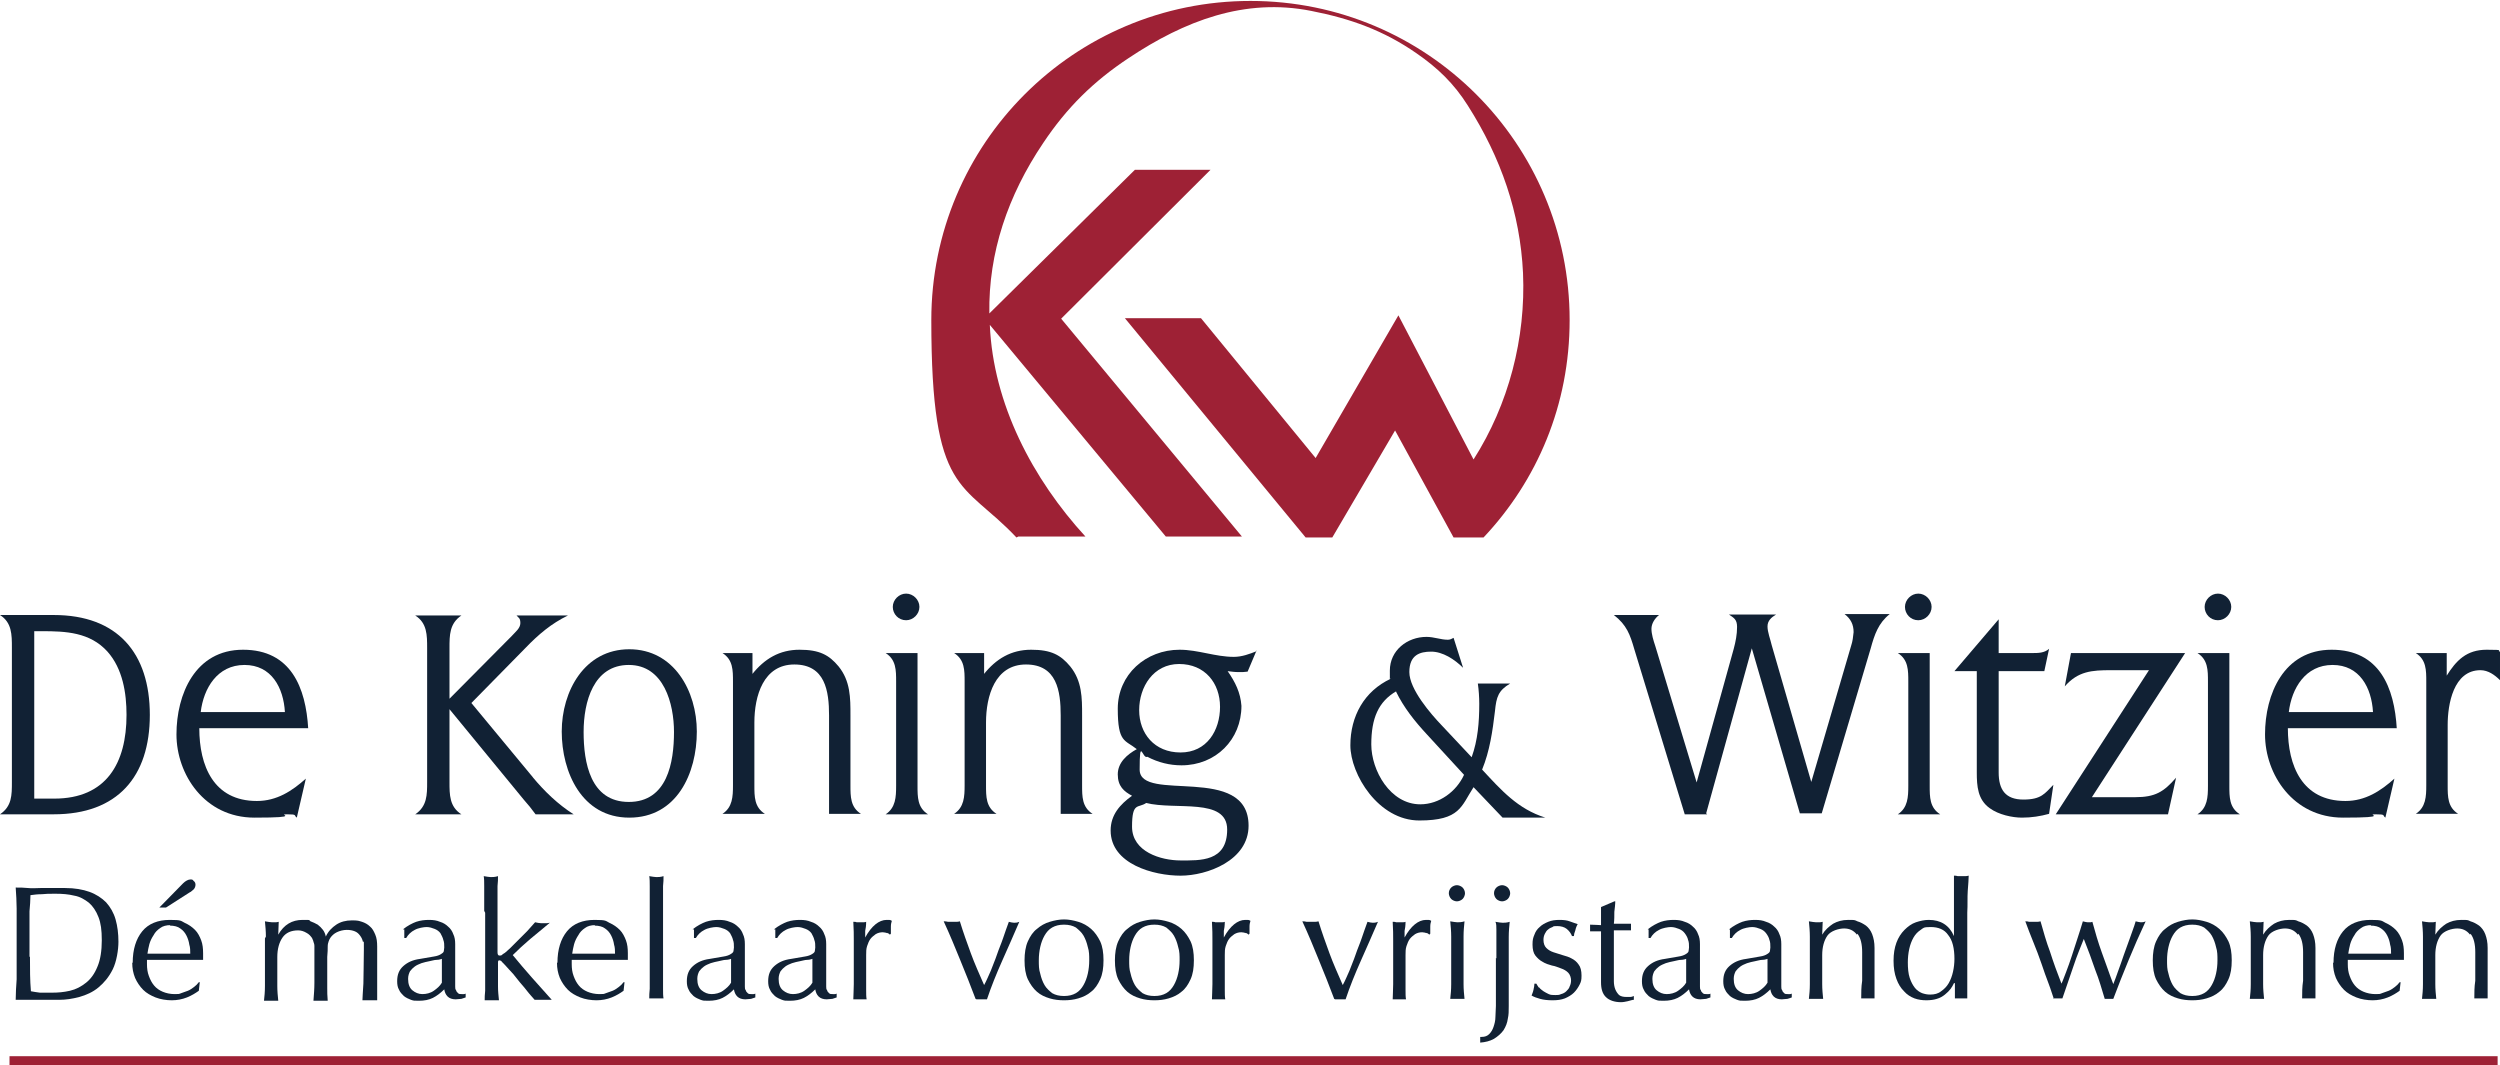 <?xml version="1.0" encoding="UTF-8"?>
<svg id="Laag_1" xmlns="http://www.w3.org/2000/svg" version="1.1" viewBox="0 0 525.6 223.9">
  <!-- Generator: Adobe Illustrator 29.1.0, SVG Export Plug-In . SVG Version: 2.1.0 Build 142)  -->
  <defs>
    <style>
      .st0 {
        fill: none;
        stroke: #9e2135;
        stroke-width: 1.9px;
      }

      .st1 {
        fill: #112134;
      }

      .st2 {
        fill: #9e2135;
      }
    </style>
  </defs>
  <path class="st2" d="M214.1,112.8h14.1c-11.1-12.1-19.4-27.9-20.1-44.5l37,44.5h16c0,0-38-45.8-38-45.8l31.4-31.3h-15.9c0,0-30.6,30.2-30.6,30.2-.2-12.8,3.9-24.8,11.3-35.8,5-7.5,10.6-13,18-17.9,11.7-7.8,24.4-12.7,38.4-9.9,8.2,1.6,15.2,4.1,22.1,8.9,4.5,3.1,7.9,6.4,10.8,11,7,11,11,22.6,11.6,35.2.6,13.7-3,27.6-10.4,39.2l-15.8-30.3-17.4,30-24.1-29.4h-16l38,46.1h5.6l13.2-22.5,12.3,22.5h6.3c11.3-12,18.1-27.9,18.1-45.7,0-37.1-30-67.1-67.1-67.1s-67.1,30-67.1,67.1,6.6,33.7,17.9,45.7"/>
  <line class="st0" x1="2" y1="223" x2="525.1" y2="223"/>
  <path class="st1" d="M7.2,167.9v-35.2h1.6c5,0,10.1.2,13.8,4.3,3.2,3.6,4,8.7,4,13.3,0,10.1-4.2,17.6-15.2,17.6h-4.2ZM0,129.3c2.5,1.6,2.5,4.1,2.5,6.9v28.2c0,2.8,0,5.1-2.5,6.8h11.3c13.4,0,20.2-7.9,20.2-20.9s-6.8-21-20.2-21H0"/>
  <path class="st1" d="M59.9,149.7h-17.7c.6-5,3.5-9.9,9.2-9.9s8.2,4.8,8.5,9.9M64.8,153.2c-.5-8.6-3.6-16.6-13.7-16.6s-14,9.4-14,17.8,5.9,17.5,16.4,17.5,4.5-.7,6.8-.7,1.4.2,2.1.7l1.9-8.2c-2.9,2.6-6.1,4.7-10.3,4.7-9.1,0-12.1-7.4-12.1-15.3h22.9"/>
  <path class="st1" d="M112,163.4c2.5,3,5.3,5.7,8.6,7.8h-8c-.8-1.1-1.6-2.1-2.5-3.1l-15.6-19v15.3c0,2.7,0,5.2,2.5,6.8h-9.7c2.5-1.7,2.5-4.1,2.5-6.8v-28.1c0-2.8,0-5.3-2.5-6.9h9.7c-2.5,1.7-2.5,4.1-2.5,6.9v10.6l13.1-13.2c.7-.8,1.8-1.6,1.8-2.7s-.4-1.1-.8-1.6h10.8c-3.5,1.7-6.2,4-8.9,6.8l-11.4,11.6,13,15.7"/>
  <path class="st1" d="M141.7,153.9c0,6.4-1.4,14.7-9.5,14.7s-9.5-8.3-9.5-14.7,2.1-14.1,9.5-14.1,9.5,8.2,9.5,14.1M146.5,153.8c0-8.5-4.8-17.3-14.2-17.3s-14.2,8.8-14.2,17.3,4.2,18.1,14.2,18.1,14.2-9.3,14.2-18.1"/>
  <path class="st1" d="M158.1,141.8c2.6-3.3,5.8-5.2,10-5.2s6.2,1.1,8.2,3.5c2.5,3.1,2.5,6.6,2.5,10.3v14.7c0,2.4,0,4.6,2.2,6h-6.7v-20.7c0-5.1-.8-10.7-7.3-10.7s-8.4,6.6-8.4,12.2v13.2c0,2.4,0,4.6,2.2,6h-8.9c2.1-1.4,2.2-3.6,2.2-6v-21.8c0-2.4,0-4.6-2.2-6h6.3v4.5"/>
  <path class="st1" d="M192.9,165.2c0,2.4,0,4.6,2.2,6h-8.9c2.1-1.4,2.2-3.6,2.2-6v-21.9c0-2.4,0-4.6-2.2-6h6.7v27.9ZM190.5,130.4c-1.6,0-2.8-1.3-2.8-2.8s1.3-2.8,2.8-2.8,2.8,1.3,2.8,2.8-1.3,2.8-2.8,2.8"/>
  <path class="st1" d="M206.8,141.8c2.6-3.3,5.8-5.2,10-5.2s6.2,1.1,8.2,3.5c2.5,3.1,2.5,6.6,2.5,10.3v14.7c0,2.4,0,4.6,2.2,6h-6.7v-20.7c0-5.1-.8-10.7-7.3-10.7s-8.4,6.6-8.4,12.2v13.2c0,2.4,0,4.6,2.2,6h-8.9c2.1-1.4,2.2-3.6,2.2-6v-21.8c0-2.4,0-4.6-2.2-6h6.3v4.5"/>
  <path class="st1" d="M256.5,148.6c0,5-2.8,9.6-8.3,9.6s-8.7-4-8.7-8.9,3-9.7,8.4-9.7,8.6,4,8.6,9M264.2,136.9c-1.5.6-3.1,1.2-4.8,1.2-3.9,0-7.5-1.5-11.4-1.5-7.1,0-13,5.2-13,12.4s1.5,6.5,4,8.5c-2,1.1-4,2.8-4,5.3s1.3,3.6,3,4.5c-2.5,1.8-4.5,4-4.5,7.3,0,7.1,9.1,9.5,14.7,9.5s14.3-3.2,14.3-10.5c0-13.2-22.9-4.7-22.9-11.8s.6-2.1,1.6-2.7c2.3,1.2,4.7,1.8,7.2,1.8,7.2,0,12.6-5.4,12.6-12.5-.2-2.8-1.3-5-2.9-7.3.8.1,1.5.2,2.3.2s1.3,0,1.9-.1l1.9-4.5ZM240.9,168.8c6.2,1.6,17.1-1.2,17.1,5.6s-5.7,6.5-9.8,6.5-10.2-1.8-10.2-7.1,1.3-3.8,3-5"/>
  <path class="st1" d="M293.5,145.4c1.6,3.3,3.9,6.2,6.4,8.9l7.9,8.6c-1.6,3.5-5.2,6.2-9.2,6.2-6.3,0-10.3-7.1-10.3-12.6s1.5-9,5.3-11.2M310.7,143.7c.2,1.4.3,2.9.3,4.3,0,3.8-.3,7.6-1.6,11.2l-6.2-6.6c-2.4-2.5-6.9-7.7-6.9-11.3s2.2-4.3,4.6-4.3,4.9,1.6,6.7,3.4l-2-6.3c-.4.2-.7.4-1.2.4-1.5,0-2.9-.6-4.5-.6-4,0-7.7,2.8-7.7,7.1s0,1.1.2,1.7c-5.6,2.6-8.5,7.9-8.5,14s5.9,15.8,14.5,15.8,8.8-3,11.4-7l6.1,6.4h9c-5.8-1.8-9.3-5.8-13.3-10.1,1.6-3.9,2.2-8.1,2.7-12.3.3-3,.7-4.3,3.2-5.8h-6.9"/>
  <path class="st1" d="M358.9,171.2h-4.7l-10.6-34.7c-.9-3.1-1.6-5.1-4.3-7.2h9.5c-.9.7-1.6,1.8-1.6,2.9s.4,2.4.8,3.6l8.7,28.7,7.8-28.1c.4-1.5.7-3,.7-4.6s-.7-1.9-1.7-2.6h9.9c-1,.6-1.8,1.3-1.8,2.5s.6,2.7.9,4l8.3,28.7,8.4-28.7c.3-.9.4-1.8.5-2.8,0-1.6-.6-2.8-1.9-3.8h9.5c-2.4,1.9-3.2,4.3-4,7.2l-10.3,34.7h-4.6l-10.1-34.7-9.6,34.7"/>
  <path class="st1" d="M405.7,165.2c0,2.4,0,4.6,2.2,6h-8.9c2.1-1.4,2.2-3.6,2.2-6v-21.9c0-2.4,0-4.6-2.2-6h6.7v27.9ZM403.3,130.4c-1.6,0-2.8-1.3-2.8-2.8s1.3-2.8,2.8-2.8,2.8,1.3,2.8,2.8-1.3,2.8-2.8,2.8"/>
  <path class="st1" d="M420.2,137.3h7c1.3,0,2.6,0,3.6-.9l-1,4.7h-9.6v21.3c0,3.6,1.4,5.7,5.2,5.7s4.5-1.3,6.3-3.1l-.9,6.1c-1.8.5-3.7.8-5.7.8s-4.9-.6-6.8-2c-2.5-1.8-2.7-4.6-2.7-7.5v-21.3h-4.7l9.3-10.9v7.1"/>
  <path class="st1" d="M439.6,167.6h9.3c4.2,0,6-1.1,8.6-4.1l-1.7,7.7h-23.6l19.6-30.3h-8c-4,0-6.9.2-9.7,3.4l1.3-7h24l-19.6,30.3"/>
  <path class="st1" d="M468.7,165.2c0,2.4,0,4.6,2.2,6h-8.9c2.1-1.4,2.2-3.6,2.2-6v-21.9c0-2.4,0-4.6-2.2-6h6.7v27.9ZM466.3,130.4c-1.6,0-2.8-1.3-2.8-2.8s1.3-2.8,2.8-2.8,2.8,1.3,2.8,2.8-1.3,2.8-2.8,2.8"/>
  <path class="st1" d="M498.9,149.7h-17.7c.6-5,3.5-9.9,9.2-9.9s8.2,4.8,8.5,9.9M503.9,153.2c-.5-8.6-3.6-16.6-13.7-16.6s-14,9.4-14,17.8,5.9,17.5,16.4,17.5,4.5-.7,6.8-.7,1.4.2,2.1.7l1.9-8.2c-2.9,2.6-6.1,4.7-10.3,4.7-9.1,0-12.1-7.4-12.1-15.3h22.9"/>
  <path class="st1" d="M514.3,142.2c2.1-3.4,4.3-5.6,8.5-5.6s1.9.2,2.8.4v6c-1.1-1.1-2.5-2.1-4.1-2.1-5.7,0-6.9,7.2-6.9,11.5v12.7c0,2.4,0,4.6,2.2,6h-8.9c2.1-1.4,2.2-3.6,2.2-6v-21.8c0-2.4,0-4.6-2.2-6h6.5v4.8"/>
  <g>
    <path class="st1" d="M3.5,195.4c0-1.5,0-3,0-4.4,0-1.4-.1-2.9-.2-4.4.9,0,1.7,0,2.6.1s1.7,0,2.6,0,1.7,0,2.6,0c.9,0,1.7,0,2.6,0,2,0,3.7.3,5.1.8,1.4.5,2.6,1.3,3.5,2.2.9,1,1.6,2.2,2,3.6.4,1.4.6,3,.6,4.7s-.4,4.2-1.2,5.8c-.8,1.6-1.8,2.8-3,3.8-1.2,1-2.6,1.6-4,2-1.5.4-2.9.6-4.2.6s-1.5,0-2.3,0c-.8,0-1.5,0-2.3,0h-2.3c-.8,0-1.5,0-2.3,0,0-1.4.1-2.8.2-4.3,0-1.5,0-2.9,0-4.4v-5.9ZM6.3,201.2c0,2.5,0,4.9.2,7.2.5.1,1.1.2,1.9.3.8,0,1.7,0,2.5,0,1.3,0,2.5-.1,3.8-.4,1.3-.3,2.4-.9,3.4-1.7,1-.8,1.8-1.9,2.4-3.4.6-1.4.9-3.3.9-5.5s-.2-3.6-.7-4.9c-.5-1.3-1.2-2.3-2-3-.9-.7-1.9-1.3-3.1-1.5-1.2-.3-2.5-.4-3.9-.4s-2,0-2.9.1c-.9,0-1.7.1-2.4.2,0,1.1-.1,2.2-.2,3.4,0,1.2,0,2.4,0,3.6v5.9Z"/>
    <path class="st1" d="M27.9,202.4c0-2.8.7-5,2-6.6,1.3-1.6,3.3-2.4,5.8-2.4s2.3.2,3.1.6c.9.4,1.6.9,2.2,1.5.6.6,1,1.4,1.3,2.2.3.8.4,1.7.4,2.7s0,.5,0,.7c0,.2,0,.4,0,.7-1.2,0-2.5,0-3.7,0-1.2,0-2.4,0-3.7,0s-1.5,0-2.2,0c-.7,0-1.5,0-2.2,0,0,.1,0,.3,0,.5v.4c0,.9.1,1.7.4,2.5.3.8.6,1.4,1.1,2,.5.6,1.1,1,1.8,1.3.7.3,1.6.5,2.5.5s.9,0,1.4-.2.9-.3,1.4-.5c.5-.2.9-.5,1.3-.8.4-.3.7-.6,1-1h.2c0,.1-.2,1.8-.2,1.8-.7.5-1.5,1-2.5,1.4-1,.4-2.1.6-3.2.6s-2.4-.2-3.4-.6c-1-.4-1.9-.9-2.6-1.6-.7-.7-1.3-1.6-1.7-2.5-.4-1-.6-2-.6-3.2ZM35.8,194.5c-.8,0-1.6.2-2.1.6-.6.4-1.1.9-1.4,1.5-.4.6-.7,1.2-.9,1.9-.2.7-.3,1.4-.4,2,.7,0,1.4,0,2.2,0,.8,0,1.5,0,2.2,0s1.5,0,2.3,0c.8,0,1.5,0,2.3,0,0-.6,0-1.3-.2-1.9-.1-.7-.3-1.3-.6-1.9-.3-.6-.7-1.1-1.3-1.5-.5-.4-1.3-.6-2.2-.6ZM38.5,185.7c.5-.5,1.1-.8,1.5-.8s.5,0,.7.3c.3.2.4.5.4.8s-.1.7-.4,1c-.3.2-.5.5-.8.6l-5,3.2h-1.4l5-5.1Z"/>
    <path class="st1" d="M55.9,196.9c0-1.1-.1-2.2-.2-3.2.6.1,1.2.2,1.5.2s.4,0,.6,0c.2,0,.5,0,.8-.1,0,.9-.1,1.8-.1,2.7h0c1.2-2.1,2.9-3.1,5.1-3.1s1.1,0,1.7.3c.5.2,1,.4,1.5.7.4.3.8.7,1.1,1.1.3.4.5.9.6,1.4h0c.5-1.1,1.3-1.9,2.2-2.5.9-.6,2-.9,3.3-.9s1.4.1,2.1.3c.6.2,1.2.5,1.7,1,.5.4.8,1,1.1,1.7.3.7.4,1.5.4,2.5s0,.8,0,1.3c0,.5,0,1,0,1.6,0,.6,0,1.3,0,2.1,0,.8,0,1.6,0,2.7s0,1.2,0,1.8c0,.6,0,1.2,0,1.8-.3,0-.5,0-.8,0h-1.5c-.3,0-.5,0-.8,0,0-.6.1-1.7.2-3.5,0-1.7.1-4.1.1-7.2s0-1.1-.2-1.6c-.1-.5-.3-.9-.6-1.3-.3-.4-.6-.7-1.1-.9-.5-.2-1-.3-1.7-.3s-1.5.2-2.1.5c-.6.3-1,.7-1.3,1.1-.2.3-.3.5-.4.8-.1.3-.2.6-.2,1.1,0,.5,0,1.2-.1,2.2,0,.9,0,2.2,0,3.8s0,1.9,0,2.7c0,.8,0,1.7.1,2.7-.5,0-1,0-1.5,0s-1,0-1.5,0c.1-1.3.2-2.5.2-3.8,0-1.3,0-2.6,0-3.8s0-1.9,0-2.5c0-.6,0-1.1,0-1.4,0-.4-.1-.6-.2-.9,0-.2-.2-.5-.3-.8-.3-.4-.6-.8-1.2-1.1-.5-.3-1.1-.5-1.7-.5-1.5,0-2.6.5-3.3,1.5-.7,1-1.1,2.4-1.1,4.1v2.9c0,1,0,2.1,0,3.2,0,1.1.1,2.1.2,3.1-.5,0-1,0-1.5,0s-1,0-1.5,0c.1-.9.2-1.9.2-3.1,0-1.1,0-2.2,0-3.2v-3.6c0-1,0-2.1,0-3.2Z"/>
    <path class="st1" d="M84.7,195.4c1-.8,2-1.3,2.8-1.6.9-.3,1.8-.4,2.7-.4s1.6.1,2.3.4c.7.2,1.3.6,1.7,1,.5.4.9,1,1.1,1.6.3.6.4,1.3.4,2.1,0,1.3,0,2.6,0,3.9,0,1.3,0,2.7,0,4.1s0,.6,0,.9c0,.3,0,.6.2.8,0,.2.2.4.4.6.2.2.4.2.8.2s.2,0,.4,0c.1,0,.2,0,.4-.1v.8c-.3.1-.6.2-.9.3-.4,0-.8.1-1.2.1-.7,0-1.3-.2-1.7-.6-.4-.4-.6-.9-.7-1.5-.8.8-1.6,1.4-2.4,1.8-.8.4-1.8.6-2.9.6s-1.1,0-1.7-.2c-.5-.2-1-.4-1.5-.8-.4-.4-.8-.8-1-1.3-.3-.5-.4-1.1-.4-1.8,0-1.4.4-2.4,1.3-3.2.9-.8,2-1.3,3.5-1.5,1.2-.2,2.2-.4,2.9-.5.7-.1,1.2-.3,1.5-.5.3-.2.5-.3.6-.6,0-.2.1-.5.1-.8,0-.6,0-1.1-.2-1.6-.1-.5-.4-1-.6-1.4-.3-.4-.7-.7-1.2-.9-.5-.2-1.1-.4-1.7-.4s-1.8.2-2.5.6c-.8.4-1.4,1-1.8,1.7h-.4v-1.8ZM93.2,201.5c-.4.1-.8.3-1.4.3-.5,0-1,.2-1.6.3-.5.1-1,.2-1.6.4-.5.2-1,.4-1.4.7-.4.3-.7.6-1,1-.2.4-.4.9-.4,1.6,0,1.1.3,1.9.9,2.4.6.5,1.3.8,2.1.8s1.7-.2,2.4-.7,1.3-1,1.7-1.7v-5.1Z"/>
    <path class="st1" d="M101.8,191.5c0-.9,0-1.8,0-2.7,0-.9,0-1.7,0-2.5,0-.8,0-1.5-.1-2.1.6.1,1.2.2,1.5.2s.9,0,1.5-.2c0,.6,0,1.3-.1,2.1,0,.8,0,1.7,0,2.5,0,.9,0,1.8,0,2.7,0,.9,0,1.8,0,2.5v6.2c0,.4.1.7.4.7s.4,0,.6-.2c.2-.2.5-.3.7-.5.2-.2.6-.5,1-.9.5-.5,1-1,1.6-1.6.6-.6,1.2-1.2,1.9-1.9.6-.7,1.2-1.3,1.7-1.9.5.1.9.2,1.3.2s.5,0,.8,0c.3,0,.6,0,1-.1-1.4,1.2-2.8,2.3-4.1,3.4-1.3,1.1-2.6,2.3-3.7,3.4,1.3,1.6,2.6,3.1,4,4.7s2.8,3.1,4.2,4.7c-.4,0-.7,0-1,0h-1.7c-.3,0-.6,0-.9,0-.5-.6-1.1-1.2-1.7-2-.6-.8-1.3-1.5-1.9-2.3-.6-.8-1.2-1.5-1.8-2.1-.6-.7-1.1-1.2-1.5-1.6,0,0-.1-.2-.2-.2,0,0-.2-.1-.3-.1-.2,0-.3.1-.3.4v2.1c0,1,0,2,0,3,0,1,.1,1.9.2,2.9-.5,0-1,0-1.5,0s-1,0-1.5,0c0-.5,0-1.2.1-2,0-.8,0-1.6,0-2.5,0-.9,0-1.8,0-2.7,0-.9,0-1.8,0-2.5v-6.2c0-.8,0-1.6,0-2.5Z"/>
    <path class="st1" d="M117.2,202.4c0-2.8.7-5,2-6.6,1.3-1.6,3.3-2.4,5.8-2.4s2.3.2,3.1.6c.9.4,1.6.9,2.2,1.5.6.6,1,1.4,1.3,2.2.3.8.4,1.7.4,2.7s0,.5,0,.7c0,.2,0,.4,0,.7-1.2,0-2.5,0-3.7,0-1.2,0-2.4,0-3.7,0s-1.5,0-2.2,0c-.7,0-1.5,0-2.2,0,0,.1,0,.3,0,.5v.4c0,.9.1,1.7.4,2.5.3.8.6,1.4,1.1,2,.5.6,1.1,1,1.8,1.3.7.3,1.6.5,2.5.5s.9,0,1.4-.2.9-.3,1.4-.5c.5-.2.9-.5,1.3-.8.4-.3.7-.6,1-1h.2c0,.1-.2,1.8-.2,1.8-.7.5-1.5,1-2.5,1.4-1,.4-2.1.6-3.2.6s-2.4-.2-3.4-.6c-1-.4-1.9-.9-2.6-1.6-.7-.7-1.3-1.6-1.7-2.5-.4-1-.6-2-.6-3.2ZM125.1,194.5c-.8,0-1.6.2-2.1.6-.6.4-1.1.9-1.4,1.5-.4.6-.7,1.2-.9,1.9-.2.7-.3,1.4-.4,2,.7,0,1.4,0,2.2,0,.8,0,1.5,0,2.2,0s1.5,0,2.3,0c.8,0,1.5,0,2.3,0,0-.6,0-1.3-.2-1.9-.1-.7-.3-1.3-.6-1.9-.3-.6-.7-1.1-1.3-1.5-.5-.4-1.3-.6-2.2-.6Z"/>
    <path class="st1" d="M136.6,191.5c0-.9,0-1.8,0-2.7,0-.9,0-1.7,0-2.5,0-.8,0-1.5-.1-2.1.6.1,1.2.2,1.5.2s.9,0,1.5-.2c0,.6,0,1.3-.1,2.1,0,.8,0,1.7,0,2.5,0,.9,0,1.8,0,2.7,0,.9,0,1.8,0,2.5v6.2c0,.8,0,1.6,0,2.5,0,.9,0,1.8,0,2.7,0,.9,0,1.7,0,2.5,0,.8,0,1.5.1,2-.5,0-1,0-1.5,0s-1,0-1.5,0c0-.5,0-1.2.1-2,0-.8,0-1.6,0-2.5,0-.9,0-1.8,0-2.7,0-.9,0-1.8,0-2.5v-6.2c0-.8,0-1.6,0-2.5Z"/>
    <path class="st1" d="M145.6,195.4c1-.8,2-1.3,2.8-1.6.9-.3,1.8-.4,2.7-.4s1.6.1,2.3.4c.7.2,1.3.6,1.7,1,.5.4.9,1,1.1,1.6.3.6.4,1.3.4,2.1,0,1.3,0,2.6,0,3.9,0,1.3,0,2.7,0,4.1s0,.6,0,.9c0,.3,0,.6.2.8,0,.2.2.4.4.6.2.2.4.2.8.2s.2,0,.4,0c.1,0,.2,0,.4-.1v.8c-.3.1-.6.2-.9.3-.4,0-.8.1-1.2.1-.7,0-1.3-.2-1.7-.6-.4-.4-.6-.9-.7-1.5-.8.8-1.6,1.4-2.4,1.8-.8.4-1.8.6-2.9.6s-1.1,0-1.7-.2c-.5-.2-1-.4-1.5-.8-.4-.4-.8-.8-1-1.3-.3-.5-.4-1.1-.4-1.8,0-1.4.4-2.4,1.3-3.2.9-.8,2-1.3,3.5-1.5,1.2-.2,2.2-.4,2.9-.5.7-.1,1.2-.3,1.5-.5.3-.2.5-.3.6-.6,0-.2.1-.5.1-.8,0-.6,0-1.1-.2-1.6-.1-.5-.4-1-.6-1.4-.3-.4-.7-.7-1.2-.9-.5-.2-1.1-.4-1.7-.4s-1.8.2-2.5.6c-.8.4-1.4,1-1.8,1.7h-.4v-1.8ZM154,201.5c-.4.1-.8.3-1.4.3-.5,0-1,.2-1.6.3-.5.1-1,.2-1.6.4-.5.2-1,.4-1.4.7-.4.3-.7.6-1,1-.2.4-.4.9-.4,1.6,0,1.1.3,1.9.9,2.4.6.5,1.3.8,2.1.8s1.7-.2,2.4-.7,1.3-1,1.7-1.7v-5.1Z"/>
    <path class="st1" d="M162.7,195.4c1-.8,2-1.3,2.8-1.6.9-.3,1.8-.4,2.7-.4s1.6.1,2.3.4c.7.2,1.3.6,1.7,1,.5.4.9,1,1.1,1.6.3.6.4,1.3.4,2.1,0,1.3,0,2.6,0,3.9,0,1.3,0,2.7,0,4.1s0,.6,0,.9c0,.3,0,.6.2.8,0,.2.2.4.4.6.2.2.4.2.8.2s.2,0,.4,0c.1,0,.2,0,.4-.1v.8c-.3.1-.6.2-.9.3-.4,0-.8.1-1.2.1-.7,0-1.3-.2-1.7-.6-.4-.4-.6-.9-.7-1.5-.8.8-1.6,1.4-2.4,1.8-.8.4-1.8.6-2.9.6s-1.1,0-1.7-.2c-.5-.2-1-.4-1.5-.8-.4-.4-.8-.8-1-1.3-.3-.5-.4-1.1-.4-1.8,0-1.4.4-2.4,1.3-3.2.9-.8,2-1.3,3.5-1.5,1.2-.2,2.2-.4,2.9-.5.7-.1,1.2-.3,1.5-.5.3-.2.5-.3.6-.6,0-.2.1-.5.1-.8,0-.6,0-1.1-.2-1.6-.1-.5-.4-1-.6-1.4-.3-.4-.7-.7-1.2-.9-.5-.2-1.1-.4-1.7-.4s-1.8.2-2.5.6c-.8.4-1.4,1-1.8,1.7h-.4v-1.8ZM171.1,201.5c-.4.1-.8.3-1.4.3-.5,0-1,.2-1.6.3-.5.1-1,.2-1.6.4-.5.2-1,.4-1.4.7-.4.3-.7.6-1,1-.2.4-.4.9-.4,1.6,0,1.1.3,1.9.9,2.4.6.5,1.3.8,2.1.8s1.7-.2,2.4-.7,1.3-1,1.7-1.7v-5.1Z"/>
    <path class="st1" d="M186.6,196.2c-.3-.1-.7-.2-1-.2-.5,0-1,.1-1.5.4-.4.3-.8.6-1.1,1-.3.4-.5.9-.7,1.5-.2.6-.2,1.2-.2,1.9v3.8c0,1.5,0,2.7,0,3.5,0,.8,0,1.5.1,2-.5,0-.9,0-1.4,0s-1,0-1.4,0c0-.8.1-1.8.1-3.2,0-1.3,0-3,0-4.9v-1.1c0-.9,0-1.9,0-3.1,0-1.2,0-2.5-.1-4,.3,0,.5,0,.7.1.2,0,.5,0,.7,0s.4,0,.6,0c.2,0,.5,0,.7-.1,0,.8-.1,1.5-.2,1.9,0,.5,0,.9,0,1.4h0c1.3-2.4,2.9-3.7,4.5-3.7s.4,0,.5,0c.1,0,.3,0,.6.2-.1.3-.2.7-.2,1.2,0,.6,0,1.1,0,1.5l-.2.2c-.1-.1-.3-.3-.7-.4Z"/>
    <path class="st1" d="M205.1,210c-1-2.7-2.1-5.4-3.2-8.1-1.1-2.7-2.2-5.4-3.5-8.2.3,0,.6,0,.9.1.3,0,.6,0,.9,0s.5,0,.8,0c.3,0,.5,0,.8-.1.7,2.3,1.5,4.5,2.3,6.7.8,2.2,1.8,4.4,2.8,6.7.5-.9.9-1.9,1.4-3,.4-1.1.9-2.2,1.3-3.4.4-1.2.9-2.3,1.3-3.5.4-1.2.8-2.3,1.2-3.4.4.1.8.2,1.1.2s.6,0,1.1-.2c-1.2,2.8-2.4,5.5-3.6,8.2-1.2,2.7-2.3,5.4-3.2,8.1-.3,0-.7,0-1.1,0s-.7,0-1.1,0Z"/>
    <path class="st1" d="M215.4,201.9c0-1.5.2-2.9.7-4,.5-1.1,1.1-2,1.9-2.6.8-.7,1.7-1.2,2.7-1.5s2-.5,3-.5,2,.2,3,.5c1,.3,1.9.8,2.7,1.5.8.7,1.4,1.6,1.9,2.6.5,1.1.7,2.4.7,4s-.2,2.9-.7,4c-.5,1.1-1.1,2-1.9,2.6-.8.7-1.7,1.1-2.7,1.4-1,.3-2,.4-3,.4s-2-.1-3-.4-1.9-.7-2.7-1.4c-.8-.7-1.4-1.6-1.9-2.6-.5-1.1-.7-2.4-.7-4ZM218.4,201.9c0,1,0,1.9.3,2.8.2.9.5,1.7.9,2.4.4.7,1,1.2,1.6,1.7.7.4,1.5.6,2.5.6s1.8-.2,2.5-.6c.7-.4,1.2-1,1.6-1.7.4-.7.7-1.5.9-2.4.2-.9.3-1.8.3-2.8s0-1.9-.3-2.8c-.2-.9-.5-1.7-.9-2.4-.4-.7-1-1.2-1.6-1.7-.7-.4-1.5-.6-2.5-.6s-1.8.2-2.5.6c-.7.4-1.2,1-1.6,1.7-.4.7-.7,1.5-.9,2.4-.2.9-.3,1.8-.3,2.8Z"/>
    <path class="st1" d="M234.4,201.9c0-1.5.2-2.9.7-4,.5-1.1,1.1-2,1.9-2.6.8-.7,1.7-1.2,2.7-1.5,1-.3,2-.5,3-.5s2,.2,3,.5c1,.3,1.9.8,2.7,1.5.8.7,1.4,1.6,1.9,2.6.5,1.1.7,2.4.7,4s-.2,2.9-.7,4c-.5,1.1-1.1,2-1.9,2.6-.8.7-1.7,1.1-2.7,1.4-1,.3-2,.4-3,.4s-2-.1-3-.4c-1-.3-1.9-.7-2.7-1.4-.8-.7-1.4-1.6-1.9-2.6-.5-1.1-.7-2.4-.7-4ZM237.4,201.9c0,1,0,1.9.3,2.8.2.9.5,1.7.9,2.4.4.7,1,1.2,1.6,1.7.7.4,1.5.6,2.5.6s1.8-.2,2.5-.6c.7-.4,1.2-1,1.6-1.7.4-.7.7-1.5.9-2.4.2-.9.3-1.8.3-2.8s0-1.9-.3-2.8c-.2-.9-.5-1.7-.9-2.4-.4-.7-1-1.2-1.6-1.7-.7-.4-1.5-.6-2.5-.6s-1.8.2-2.5.6c-.7.4-1.2,1-1.6,1.7-.4.7-.7,1.5-.9,2.4-.2.9-.3,1.8-.3,2.8Z"/>
    <path class="st1" d="M262,196.2c-.3-.1-.7-.2-1-.2-.5,0-1,.1-1.5.4-.4.3-.8.6-1.1,1-.3.4-.5.9-.7,1.5-.2.6-.2,1.2-.2,1.9v3.8c0,1.5,0,2.7,0,3.5,0,.8,0,1.5.1,2-.5,0-.9,0-1.4,0s-1,0-1.4,0c0-.8.1-1.8.1-3.2,0-1.3,0-3,0-4.9v-1.1c0-.9,0-1.9,0-3.1,0-1.2,0-2.5-.1-4,.3,0,.5,0,.7.1.2,0,.5,0,.7,0s.4,0,.6,0c.2,0,.5,0,.7-.1,0,.8-.1,1.5-.2,1.9,0,.5,0,.9,0,1.4h0c1.3-2.4,2.9-3.7,4.5-3.7s.4,0,.5,0c.1,0,.3,0,.6.2-.1.3-.2.7-.2,1.2,0,.6,0,1.1,0,1.5l-.2.2c-.1-.1-.3-.3-.7-.4Z"/>
    <path class="st1" d="M280.5,210c-1-2.7-2.1-5.4-3.2-8.1-1.1-2.7-2.2-5.4-3.5-8.2.3,0,.6,0,.9.1.3,0,.6,0,.9,0s.5,0,.8,0c.2,0,.5,0,.8-.1.7,2.3,1.5,4.5,2.3,6.7.8,2.2,1.8,4.4,2.8,6.7.5-.9.9-1.9,1.4-3,.4-1.1.9-2.2,1.3-3.4.4-1.2.9-2.3,1.3-3.5.4-1.2.8-2.3,1.2-3.4.4.1.8.2,1.1.2s.6,0,1.1-.2c-1.2,2.8-2.4,5.5-3.6,8.2-1.2,2.7-2.3,5.4-3.2,8.1-.3,0-.7,0-1.1,0s-.7,0-1.1,0Z"/>
    <path class="st1" d="M300,196.2c-.3-.1-.7-.2-1-.2-.5,0-1,.1-1.5.4-.4.3-.8.6-1.1,1-.3.4-.5.9-.7,1.5-.2.6-.2,1.2-.2,1.9v3.8c0,1.5,0,2.7,0,3.5,0,.8,0,1.5.1,2-.5,0-.9,0-1.4,0s-1,0-1.4,0c0-.8.1-1.8.1-3.2,0-1.3,0-3,0-4.9v-1.1c0-.9,0-1.9,0-3.1,0-1.2,0-2.5-.1-4,.3,0,.5,0,.7.1.2,0,.5,0,.7,0s.4,0,.6,0c.2,0,.5,0,.7-.1,0,.8-.1,1.5-.2,1.9,0,.5,0,.9,0,1.4h0c1.3-2.4,2.9-3.7,4.5-3.7s.4,0,.5,0c.1,0,.3,0,.6.2-.1.3-.2.7-.2,1.2,0,.6,0,1.1,0,1.5l-.2.2c-.1-.1-.3-.3-.7-.4Z"/>
    <path class="st1" d="M304.6,187.8c0-.5.2-.9.5-1.2s.8-.5,1.2-.5.9.2,1.2.5c.3.3.5.8.5,1.2s-.2.9-.5,1.2c-.3.3-.8.5-1.2.5s-.9-.2-1.2-.5-.5-.8-.5-1.2ZM305.1,200.1c0-1,0-2.1,0-3.2,0-1.1-.1-2.2-.2-3.2.6.1,1.2.2,1.5.2s.9,0,1.5-.2c-.1,1-.2,2-.2,3.2,0,1.1,0,2.2,0,3.2v3.6c0,1,0,2.1,0,3.2,0,1.1.1,2.1.2,3.1-.5,0-1,0-1.5,0s-1,0-1.5,0c.1-.9.2-1.9.2-3.1,0-1.1,0-2.2,0-3.2v-3.6Z"/>
    <path class="st1" d="M314.6,201.5c0-.7,0-1.4,0-2.1,0-.7,0-1.4,0-2.1,0-.7,0-1.3,0-1.9,0-.6,0-1.2-.2-1.6.6.1,1.2.2,1.5.2s.9,0,1.5-.2c-.1,1-.2,2-.2,3.2,0,1.1,0,2.2,0,3.2v3.6c0,1.3,0,2.6,0,3.9,0,1.3,0,2.6,0,3.8s0,1.8-.2,2.7c-.1.8-.4,1.6-.9,2.4-.5.7-1.2,1.3-2,1.8-.9.5-1.8.7-2.9.8v-1.2c-.1,0,0,0,0,0,0,0,.2,0,.3,0,.7,0,1.2-.2,1.6-.6.4-.4.7-.9.9-1.5.2-.6.4-1.3.4-2.1,0-.8.1-1.5.1-2.3v-10.1ZM314.1,187.8c0-.5.2-.9.5-1.2s.8-.5,1.2-.5.9.2,1.2.5c.3.3.5.8.5,1.2s-.2.9-.5,1.2c-.3.3-.8.5-1.2.5s-.9-.2-1.2-.5-.5-.8-.5-1.2Z"/>
    <path class="st1" d="M323.6,207.6c.2.3.5.5.9.8.3.2.7.4,1.1.6.4.2.9.2,1.4.2s.8,0,1.2-.2c.4-.1.8-.3,1.1-.6.3-.3.6-.6.7-1,.2-.4.3-.8.3-1.3s-.2-1.2-.6-1.6c-.4-.4-.9-.7-1.5-.9-.6-.2-1.2-.5-1.9-.6-.7-.2-1.4-.4-2-.8-.6-.3-1.1-.8-1.5-1.3-.4-.5-.6-1.3-.6-2.3s.1-1.4.4-2.1c.2-.6.6-1.2,1.1-1.6.5-.5,1.1-.8,1.8-1.1.7-.3,1.5-.4,2.4-.4s1.6.1,2.1.3c.6.2,1.1.4,1.7.6-.2.3-.4.8-.5,1.3-.2.5-.3.9-.3,1.2h-.4c-.2-.5-.5-1-1.1-1.5-.5-.4-1.2-.6-2-.6s-.7,0-1,.2c-.3.1-.7.3-.9.5-.3.2-.5.5-.7.9-.2.4-.3.8-.3,1.3,0,.7.2,1.3.6,1.7.4.4.9.7,1.5.9.6.2,1.2.4,1.9.6.7.2,1.4.4,1.9.7.6.3,1.1.7,1.5,1.3.4.5.6,1.3.6,2.3s-.1,1.3-.4,1.9c-.3.6-.7,1.2-1.2,1.7-.5.5-1.2.9-1.9,1.2-.8.3-1.6.4-2.6.4s-1.9-.1-2.6-.3c-.7-.2-1.3-.4-1.8-.7.1-.3.3-.7.4-1.2.1-.5.2-.9.2-1.3h.4c.1.2.3.5.5.8Z"/>
    <path class="st1" d="M339.6,189.2c0,.9-.1,1.7-.2,2.5,0,.8,0,1.7-.1,2.5.2,0,.7,0,1.4,0,.7,0,1.4,0,2.2,0,0,0,0,.2,0,.4v.7c0,.2,0,.3,0,.3-.3,0-.6,0-.9,0-.3,0-.7,0-1,0h-1.7c0,0,0,.5,0,1.1,0,.6,0,1.4,0,2.3,0,.9,0,1.8,0,2.8,0,1,0,1.8,0,2.6s0,1.3,0,1.9c0,.6.1,1.2.3,1.7.2.5.5.9.8,1.2.4.3.9.4,1.6.4s.4,0,.7,0c.3,0,.6-.1.8-.2v.8c-.4,0-.8.2-1.3.3-.5.1-.9.2-1.4.2-1.4,0-2.5-.4-3.2-1.1-.7-.7-1-1.7-1-3.1s0-1.3,0-2c0-.7,0-1.5,0-2.4,0-.9,0-1.8,0-2.8,0-1,0-2.2,0-3.5h-1.1c-.2,0-.4,0-.6,0-.2,0-.4,0-.6,0,0-.1,0-.3,0-.4,0-.1,0-.3,0-.4s0-.2,0-.3c0-.1,0-.2,0-.3,1,0,1.8.1,2.3.1,0-.5,0-1,0-1.7,0-.7,0-1.4,0-2.1l2.8-1.2h.2Z"/>
    <path class="st1" d="M346.4,195.4c1-.8,2-1.3,2.8-1.6.9-.3,1.8-.4,2.7-.4s1.6.1,2.3.4c.7.2,1.3.6,1.7,1,.5.4.9,1,1.1,1.6.3.6.4,1.3.4,2.1,0,1.3,0,2.6,0,3.9,0,1.3,0,2.7,0,4.1s0,.6,0,.9,0,.6.2.8c0,.2.2.4.4.6.2.2.4.2.8.2s.2,0,.4,0,.2,0,.4-.1v.8c-.3.1-.6.2-.9.3-.4,0-.8.1-1.2.1-.7,0-1.3-.2-1.7-.6-.4-.4-.6-.9-.7-1.5-.8.8-1.6,1.4-2.4,1.8-.8.4-1.8.6-2.9.6s-1.1,0-1.7-.2c-.5-.2-1-.4-1.5-.8-.4-.4-.8-.8-1-1.3-.3-.5-.4-1.1-.4-1.8,0-1.4.4-2.4,1.3-3.2.9-.8,2-1.3,3.5-1.5,1.2-.2,2.2-.4,2.9-.5.7-.1,1.2-.3,1.5-.5.3-.2.5-.3.6-.6,0-.2.1-.5.1-.8,0-.6,0-1.1-.2-1.6-.1-.5-.4-1-.7-1.4-.3-.4-.7-.7-1.2-.9-.5-.2-1.1-.4-1.7-.4s-1.8.2-2.5.6c-.8.4-1.4,1-1.8,1.7h-.4v-1.8ZM354.8,201.5c-.4.1-.8.3-1.4.3-.5,0-1,.2-1.6.3-.5.1-1,.2-1.6.4-.5.2-1,.4-1.4.7-.4.3-.7.6-1,1-.2.4-.4.9-.4,1.6,0,1.1.3,1.9.9,2.4.6.5,1.3.8,2.1.8s1.7-.2,2.4-.7c.7-.5,1.3-1,1.7-1.7v-5.1Z"/>
    <path class="st1" d="M363.5,195.4c1-.8,2-1.3,2.8-1.6.9-.3,1.8-.4,2.7-.4s1.6.1,2.3.4c.7.2,1.3.6,1.7,1,.5.4.9,1,1.1,1.6.3.6.4,1.3.4,2.1,0,1.3,0,2.6,0,3.9,0,1.3,0,2.7,0,4.1s0,.6,0,.9c0,.3,0,.6.2.8,0,.2.2.4.4.6.2.2.4.2.8.2s.2,0,.4,0c.1,0,.2,0,.4-.1v.8c-.2.1-.6.2-.9.3-.4,0-.8.1-1.2.1-.7,0-1.3-.2-1.7-.6-.4-.4-.6-.9-.7-1.5-.8.8-1.6,1.4-2.4,1.8-.8.4-1.8.6-2.9.6s-1.1,0-1.7-.2c-.5-.2-1-.4-1.5-.8-.4-.4-.8-.8-1-1.3-.3-.5-.4-1.1-.4-1.8,0-1.4.4-2.4,1.3-3.2.9-.8,2-1.3,3.5-1.5,1.2-.2,2.2-.4,2.9-.5.7-.1,1.2-.3,1.5-.5.3-.2.5-.3.6-.6,0-.2.1-.5.1-.8,0-.6,0-1.1-.2-1.6-.1-.5-.4-1-.7-1.4s-.7-.7-1.2-.9c-.5-.2-1.1-.4-1.7-.4s-1.8.2-2.5.6c-.8.4-1.4,1-1.8,1.7h-.4v-1.8ZM371.9,201.5c-.4.1-.8.3-1.4.3-.5,0-1,.2-1.6.3-.5.1-1,.2-1.6.4-.5.2-1,.4-1.4.7-.4.3-.7.6-1,1-.2.4-.4.9-.4,1.6,0,1.1.3,1.9.9,2.4.6.5,1.3.8,2.1.8s1.7-.2,2.4-.7c.7-.5,1.3-1,1.7-1.7v-5.1Z"/>
    <path class="st1" d="M390.4,196.5c-.7-.9-1.6-1.3-2.7-1.3s-2.8.5-3.5,1.5c-.7,1-1.1,2.4-1.1,4.1v2.9c0,1,0,2.1,0,3.2,0,1.1.1,2.1.2,3.1-.5,0-1,0-1.5,0s-1,0-1.5,0c.1-.9.2-1.9.2-3.1,0-1.1,0-2.2,0-3.2v-3.6c0-1,0-2.1,0-3.2,0-1.1-.1-2.2-.2-3.2.6.1,1.2.2,1.5.2s.4,0,.6,0c.2,0,.5,0,.8-.1,0,.9-.1,1.8-.1,2.7h0c.6-1,1.4-1.7,2.3-2.3.9-.5,1.9-.8,3.2-.8s1.3,0,1.9.3c.7.2,1.2.5,1.8.9.5.4,1,1,1.3,1.8.3.8.5,1.7.5,2.9s0,2,0,3c0,1,0,2.1,0,3.3v2.2c0,.4,0,.7,0,1.1s0,.7,0,1c-.5,0-.9,0-1.4,0s-.9,0-1.4,0c0-1.2,0-2.4.2-3.7,0-1.3,0-2.5,0-3.9v-2.1c0-1.7-.3-3-1-3.9Z"/>
    <path class="st1" d="M410.8,206.7c-.2.4-.4.8-.7,1.2-.3.4-.7.8-1.2,1.2-.5.4-1,.7-1.7.9-.6.2-1.4.3-2.2.3s-1.7-.1-2.5-.4-1.6-.8-2.2-1.5c-.7-.7-1.2-1.5-1.6-2.6-.4-1.1-.6-2.3-.6-3.8s.2-2.7.6-3.8c.4-1.1,1-2,1.7-2.7.7-.7,1.5-1.3,2.4-1.6s1.8-.5,2.7-.5c2.5,0,4.3,1.1,5.3,3.4h0v-3.4c0-.9,0-1.7,0-2.6,0-.9,0-1.7,0-2.5,0-.8,0-1.6,0-2.3,0-.7,0-1.3,0-1.9.3,0,.5,0,.8.1.3,0,.5,0,.8,0s.5,0,.7,0c.2,0,.5,0,.8-.1,0,.7-.1,1.8-.2,3.2s0,2.9-.1,4.6c0,1.7,0,3.4,0,5.1,0,1.8,0,3.4,0,4.8s0,3,0,4.2c0,1.3,0,2.5,0,3.9-.5,0-.9,0-1.3,0s-.8,0-1.3,0v-3.2c.1,0,0,0,0,0ZM401.1,202.2c0,1.4.1,2.5.4,3.4.3.9.7,1.6,1.1,2.1.4.5,1,.9,1.5,1.1.6.2,1.1.3,1.7.3.9,0,1.7-.2,2.3-.7.6-.4,1.2-1,1.6-1.7.4-.7.7-1.5.9-2.4.2-.9.3-1.8.3-2.7,0-2.2-.4-3.9-1.3-5-.8-1.2-2.1-1.7-3.7-1.7s-1.5.2-2.1.6c-.6.4-1.1.9-1.5,1.6-.4.7-.7,1.5-.9,2.4-.2.9-.3,1.9-.3,2.9Z"/>
    <path class="st1" d="M431.8,210c-.3-.8-.6-1.9-1.1-3.2-.5-1.3-1-2.7-1.5-4.2-.5-1.5-1.1-3-1.7-4.5-.6-1.5-1.2-3-1.7-4.4.3,0,.5,0,.8.1.3,0,.5,0,.8,0s.5,0,.8,0c.2,0,.5,0,.8-.1.6,2.1,1.2,4.3,2,6.4.7,2.2,1.5,4.4,2.4,6.7.3-.6.6-1.5,1-2.5.4-1,.8-2.2,1.2-3.4.4-1.2.8-2.4,1.2-3.7.4-1.3.8-2.4,1.1-3.5.4.1.8.2,1,.2s.3,0,.5,0c.1,0,.3,0,.5-.1.6,2.2,1.2,4.3,2,6.5.8,2.1,1.5,4.3,2.4,6.6.3-.7.6-1.6,1-2.7.4-1.1.8-2.2,1.2-3.4.4-1.2.9-2.4,1.3-3.6.4-1.2.9-2.4,1.2-3.5.5.1.8.2,1.1.2s.6,0,1-.2c-1.3,2.8-2.5,5.5-3.6,8.2-1.1,2.7-2.2,5.4-3.2,8.1-.3,0-.5,0-.9,0h-.5c-.2,0-.3,0-.4,0-.6-2-1.2-4.1-2-6.1-.7-2.1-1.5-4.2-2.4-6.5-.3.7-.6,1.5-1,2.5-.4,1-.8,2.1-1.2,3.3-.4,1.2-.8,2.3-1.2,3.5-.4,1.2-.8,2.3-1.1,3.2-.3,0-.6,0-1,0s-.7,0-1,0Z"/>
    <path class="st1" d="M452.6,201.9c0-1.5.2-2.9.7-4,.5-1.1,1.1-2,1.9-2.6.8-.7,1.7-1.2,2.7-1.5,1-.3,2-.5,3-.5s2,.2,3,.5c1,.3,1.9.8,2.7,1.5.8.7,1.4,1.6,1.9,2.6.5,1.1.7,2.4.7,4s-.2,2.9-.7,4c-.5,1.1-1.1,2-1.9,2.6-.8.7-1.7,1.1-2.7,1.4-1,.3-2,.4-3,.4s-2-.1-3-.4c-1-.3-1.9-.7-2.7-1.4-.8-.7-1.4-1.6-1.9-2.6-.5-1.1-.7-2.4-.7-4ZM455.6,201.9c0,1,0,1.9.3,2.8.2.9.5,1.7.9,2.4.4.7,1,1.2,1.6,1.7.7.4,1.5.6,2.5.6s1.8-.2,2.5-.6c.7-.4,1.2-1,1.6-1.7.4-.7.7-1.5.9-2.4.2-.9.3-1.8.3-2.8s0-1.9-.3-2.8c-.2-.9-.5-1.7-.9-2.4-.4-.7-1-1.2-1.6-1.7-.7-.4-1.5-.6-2.5-.6s-1.8.2-2.5.6c-.7.4-1.2,1-1.6,1.7-.4.7-.7,1.5-.9,2.4-.2.9-.3,1.8-.3,2.8Z"/>
    <path class="st1" d="M483.1,196.5c-.7-.9-1.6-1.3-2.7-1.3s-2.8.5-3.5,1.5c-.7,1-1.1,2.4-1.1,4.1v2.9c0,1,0,2.1,0,3.2,0,1.1.1,2.1.2,3.1-.5,0-1,0-1.5,0s-1,0-1.5,0c.1-.9.2-1.9.2-3.1,0-1.1,0-2.2,0-3.2v-3.6c0-1,0-2.1,0-3.2,0-1.1-.1-2.2-.2-3.2.6.1,1.2.2,1.5.2s.4,0,.6,0c.2,0,.5,0,.8-.1,0,.9-.1,1.8-.1,2.7h0c.6-1,1.4-1.7,2.3-2.3.9-.5,1.9-.8,3.2-.8s1.3,0,1.9.3c.7.2,1.2.5,1.8.9.5.4,1,1,1.3,1.8.3.8.5,1.7.5,2.9s0,2,0,3c0,1,0,2.1,0,3.3v2.2c0,.4,0,.7,0,1.1,0,.4,0,.7,0,1-.5,0-.9,0-1.4,0s-.9,0-1.4,0c0-1.2,0-2.4.2-3.7,0-1.3,0-2.5,0-3.9v-2.1c0-1.7-.3-3-1-3.9Z"/>
    <path class="st1" d="M490.6,202.4c0-2.8.7-5,2-6.6,1.3-1.6,3.3-2.4,5.8-2.4s2.3.2,3.1.6c.9.4,1.6.9,2.2,1.5.6.6,1,1.4,1.3,2.2.3.8.4,1.7.4,2.7s0,.5,0,.7,0,.4,0,.7c-1.2,0-2.5,0-3.7,0-1.2,0-2.4,0-3.7,0s-1.5,0-2.2,0c-.7,0-1.5,0-2.2,0,0,.1,0,.3,0,.5v.4c0,.9.1,1.7.4,2.5.3.8.6,1.4,1.1,2,.5.6,1.1,1,1.8,1.3.7.3,1.6.5,2.5.5s.9,0,1.4-.2.9-.3,1.4-.5c.5-.2.9-.5,1.3-.8.4-.3.7-.6,1-1h.2c0,.1-.2,1.8-.2,1.8-.7.5-1.5,1-2.5,1.4-1,.4-2.1.6-3.2.6s-2.4-.2-3.4-.6c-1-.4-1.9-.9-2.6-1.6-.7-.7-1.3-1.6-1.7-2.5-.4-1-.6-2-.6-3.2ZM498.5,194.5c-.8,0-1.6.2-2.1.6-.6.4-1.1.9-1.4,1.5-.4.6-.7,1.2-.9,1.9-.2.7-.3,1.4-.4,2,.7,0,1.4,0,2.2,0,.8,0,1.5,0,2.2,0s1.5,0,2.3,0c.8,0,1.5,0,2.3,0,0-.6,0-1.3-.2-1.9-.1-.7-.3-1.3-.6-1.9-.3-.6-.7-1.1-1.3-1.5-.5-.4-1.3-.6-2.2-.6Z"/>
    <path class="st1" d="M519.3,196.5c-.7-.9-1.6-1.3-2.7-1.3s-2.8.5-3.5,1.5c-.7,1-1.1,2.4-1.1,4.1v2.9c0,1,0,2.1,0,3.2,0,1.1.1,2.1.2,3.1-.5,0-1,0-1.5,0s-1,0-1.5,0c.1-.9.2-1.9.2-3.1,0-1.1,0-2.2,0-3.2v-3.6c0-1,0-2.1,0-3.2,0-1.1-.1-2.2-.2-3.2.6.1,1.2.2,1.5.2s.4,0,.6,0c.2,0,.5,0,.8-.1,0,.9-.1,1.8-.1,2.7h0c.6-1,1.4-1.7,2.3-2.3.9-.5,1.9-.8,3.2-.8s1.3,0,1.9.3c.7.2,1.2.5,1.8.9.5.4,1,1,1.3,1.8.3.8.5,1.7.5,2.9s0,2,0,3c0,1,0,2.1,0,3.3v2.2c0,.4,0,.7,0,1.1,0,.4,0,.7,0,1-.5,0-.9,0-1.4,0s-.9,0-1.4,0c0-1.2,0-2.4.2-3.7,0-1.3,0-2.5,0-3.9v-2.1c0-1.7-.3-3-1-3.9Z"/>
  </g>
</svg>